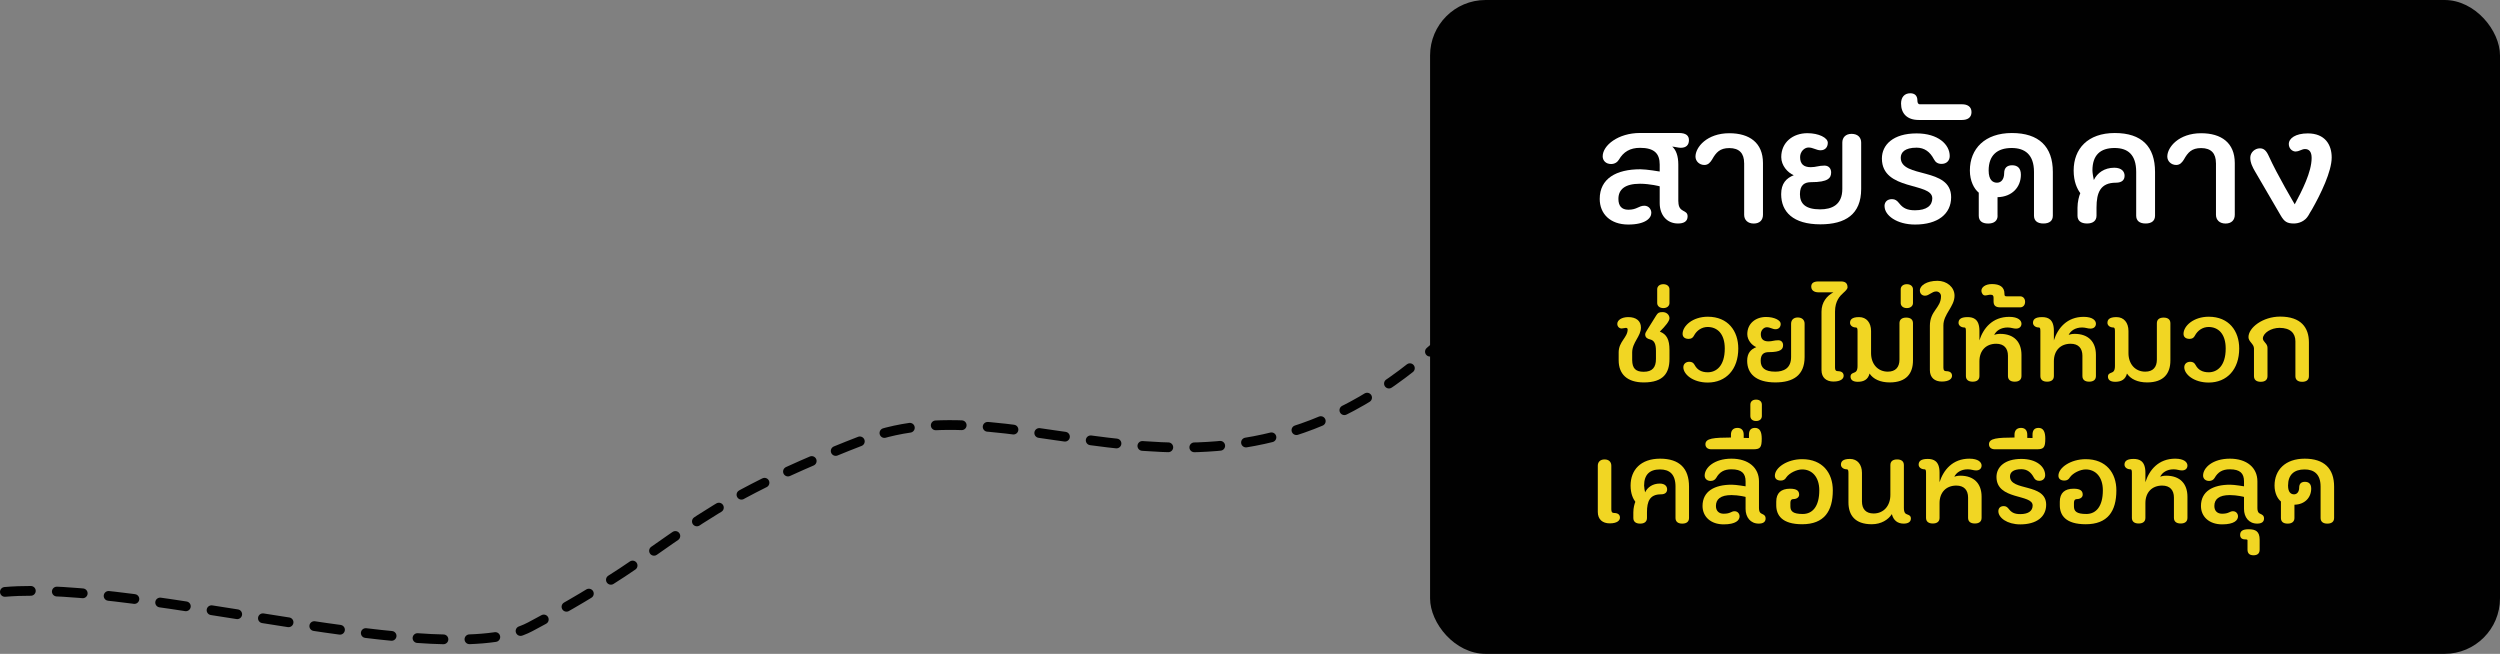 <?xml version="1.0" encoding="UTF-8"?>
<svg id="Layer_1" data-name="Layer 1" xmlns="http://www.w3.org/2000/svg" viewBox="0 0 599.34 156.75">
  <rect x="0" y="0" width="599.34" height="156.75" fill="#808080" stroke="none"/>
  <defs>
    <style>
      .cls-1 {
        fill: #fff;
      }

      .cls-2 {
        fill: #f1d623;
      }

      .cls-3 {
        fill: none;
        stroke: #010101;
        stroke-dasharray: 6.23;
        stroke-linecap: round;
        stroke-linejoin: round;
        stroke-width: 2.34px;
      }

      .cls-4 {
        fill: #010101;
      }
    </style>
  </defs>
  <g>
    <rect class="cls-4" x="342.84" width="256.5" height="156.75" rx="13.3" ry="13.3"/>
    <path class="cls-3" d="M1.17,141.9c32.88-2.83,105.35,19.29,125.93,8.37,37.87-20.1,34.22-27.15,80.23-44.93,37.89-14.64,83.35,25.1,136.21-21.67"/>
  </g>
  <g>
    <path class="cls-1" d="M402.37,48.32c0,2.84,2.21,1.8,2.21,3.55,0,1.25-.96,1.71-2.3,1.71-2.76,0-4.39-2.13-4.39-4.89v-4.01c.17,0-2.34-.63-4.72-.63-3.64,0-5.18,1.38-5.18,3.64,0,1.63.75,2.59,2.38,2.59,2.09,0,2.47-.96,3.84-.96,1.04,0,1.67.84,1.67,1.71,0,1.3-1.46,2.8-5.52,2.8-4.35,0-6.85-2.59-6.85-6.14,0-4.89,3.97-7.11,9.74-7.11,1.5,0,4.64.54,4.64.54v-1.67c0-2.63-1.29-4.01-4.72-4.01-2.38,0-3.97.96-5.06,2.84-.38.63-1.04,1.04-1.88,1.04-1.21,0-2.01-.79-2.01-1.84,0-2.63,3.72-5.6,8.94-5.6h9.32c1.76,0,2.42.67,2.42,1.71,0,1.21-.71,1.84-1.96,1.84-.58,0-1.46-.25-2.05-.29.92.79,1.46,2.26,1.46,4.3v8.86Z"/>
    <path class="cls-1" d="M418.13,39.09c0-2.3-1.13-3.59-3.55-3.59-2.26,0-3.18,1.04-4.14,2.76-.42.67-.92,1.29-1.84,1.29-1.21,0-2.13-.92-2.13-2.01,0-2.26,2.76-5.6,8.11-5.6,4.85,0,8.07,2.3,8.07,7.15v12.41c0,1.21-.75,2.09-2.21,2.09s-2.3-.88-2.3-2.09v-12.41Z"/>
    <path class="cls-1" d="M430.04,42.01c-1.5-.63-3.01-2.34-3.01-4.35,0-3.55,2.8-5.73,6.27-5.73,2.72,0,4.89,1.09,4.89,2.3,0,.96-.54,1.8-1.75,1.8-.96,0-1.8-.67-2.88-.67-.96,0-2.01.96-2.01,2.3,0,1.63.83,2.42,2.55,2.42,1.3,0,1.88-.38,3.3-.38,1.04,0,1.59.75,1.59,1.63,0,1.34-.71,2.34-4.76,2.34-1.59,0-2.72.63-2.72,2.88s1.29,3.64,4.85,3.64c2.76,0,5.31-1.04,5.31-4.89v-11.12c0-1.21.79-2.09,2.22-2.09,1.5,0,2.3.88,2.3,2.09v11.12c0,6.1-3.8,8.48-9.78,8.48-6.56,0-9.4-3.01-9.4-7.23,0-2.55,1.21-3.84,3.05-4.56Z"/>
    <path class="cls-1" d="M451.78,49.45c0-1.09.71-1.71,1.8-1.71.75,0,1.21.33,1.76,1.04.92,1.17,1.96,1.63,3.76,1.63,2.8,0,4.14-1.13,4.14-2.88,0-3.89-12.08-1.71-12.08-9.53,0-3.26,2.67-6.02,8.32-6.02,5.14,0,7.94,2.63,7.94,5.43,0,1.09-.75,1.88-1.96,1.88-.88,0-1.46-.38-1.84-1.13-.92-1.76-2.26-2.76-4.14-2.76-2.88,0-3.8,1.17-3.8,2.42,0,5.01,12.08,2.13,12.08,9.45,0,4.05-3.22,6.56-8.65,6.56-4.39,0-7.31-2.21-7.31-4.39Z"/>
    <path class="cls-1" d="M470.38,25c1.25,0,2.26.54,2.26,1.88s-1,1.88-2.26,1.88h-10.41c-2.8,0-4.22-1.59-4.22-3.93,0-1.55.84-2.47,2.21-2.47,1,0,1.71.5,1.71,1.75,0,.5.17.88.54.88h10.16Z"/>
    <path class="cls-1" d="M478.9,51.71c0,1.21-.84,1.88-2.26,1.88-1.5,0-2.26-.67-2.26-1.88v-5.52c-1.13-.92-2.13-2.8-2.13-5.31,0-5.22,3.59-8.99,10.07-8.99s9.82,3.26,9.82,9.32v10.49c0,1.21-.79,1.88-2.26,1.88s-2.26-.67-2.26-1.88v-10.49c0-4.18-2.21-5.73-5.35-5.73-3.47,0-5.52,1.75-5.52,5.39,0,2.34,1.04,2.93,2.01,2.93s1.71-.79,1.71-2.3c0-1.34.79-1.88,1.92-1.88,1.21,0,2.09.63,2.09,2.26,0,2.97-2.09,5.31-5.6,5.39v4.43Z"/>
    <path class="cls-1" d="M501.98,43.14c.79-1.67,2.51-2.93,4.89-2.93,1.8,0,2.47.96,2.47,1.92s-.58,1.67-2.09,1.67c-3.72,0-4.64,2.38-4.64,5.98v1.92c0,1.21-.84,1.88-2.26,1.88-1.5,0-2.3-.67-2.3-1.88v-1.88c0-1.46.38-2.84.67-3.51-.75-1.04-1.59-2.72-1.59-5.43,0-5.22,3.39-8.99,9.86-8.99s9.65,3.26,9.65,9.32v10.49c0,1.21-.79,1.88-2.26,1.88s-2.26-.67-2.26-1.88v-10.49c0-4.18-2.05-5.73-5.18-5.73-3.47,0-5.31,1.75-5.31,5.39,0,.54.21,1.8.33,2.26Z"/>
    <path class="cls-1" d="M531.24,39.09c0-2.3-1.13-3.59-3.55-3.59-2.26,0-3.18,1.04-4.14,2.76-.42.67-.92,1.29-1.84,1.29-1.21,0-2.13-.92-2.13-2.01,0-2.26,2.76-5.6,8.11-5.6,4.85,0,8.07,2.3,8.07,7.15v12.41c0,1.21-.75,2.09-2.21,2.09s-2.3-.88-2.3-2.09v-12.41Z"/>
    <path class="cls-1" d="M550.38,36.33c-.88,0-1.67-.75-1.67-1.8,0-1.38,1.63-2.55,4.55-2.55,4.14,0,5.73,2.72,5.73,5.77,0,3.34-2.59,8.69-4.72,12.45-.25.42-.63,1-.84,1.42-.84,1.46-2.34,1.96-3.51,1.96-1.63,0-2.3-.46-3.13-1.88l-6.19-10.62c-.54-.92-1.13-2.05-1.13-3.26,0-1.3,1.13-2.26,2.3-2.26.96,0,1.54.54,2.13,1.84,2.01,4.47,6.23,11.58,6.23,11.58,1.76-3.3,4.05-7.73,4.05-11.12,0-1.46-.59-2.13-1.59-2.13-.75,0-1.38.58-2.21.58Z"/>
    <path class="cls-2" d="M388.05,84.51c0-2.67,2.16-3.57,2.16-5.55,0-.24-.24-.36-.42-.36-.27,0-.69.15-1.02.15-.54,0-1.05-.42-1.05-1.11,0-.87,1.02-1.62,2.64-1.62,1.89,0,3.03.93,3.03,2.49,0,2.16-2.1,3.54-2.1,6v1.83c.03,1.98.84,2.79,2.76,2.79,2.1,0,2.94-1.08,2.94-3.06v-1.92c0-1.71-.39-2.55-1.44-2.79-.63-.15-1.14-.45-1.14-1.2,0-.27.21-.66.45-1.02l2.19-3.51c.39-.63.66-.81,1.53-.81.96,0,1.65.66,1.65,1.47,0,.69-.93,1.83-2.31,3.21,1.65.63,2.31,1.92,2.31,4.38v2.19c0,3.33-1.44,5.61-6.15,5.61-4.02,0-6.03-2.01-6.03-5.31v-1.86Z"/>
    <path class="cls-2" d="M397.29,72.66v-3.33c0-.63.51-1.2,1.47-1.2s1.47.57,1.47,1.2v3.33c0,.63-.51,1.2-1.47,1.2s-1.47-.57-1.47-1.2Z"/>
    <path class="cls-2" d="M413.49,83.55c0-3.51-1.77-5.16-4.11-5.16-1.38,0-2.61.81-3.27,2.07-.27.54-.66.78-1.29.78-.87,0-1.44-.42-1.44-1.2,0-1.92,2.43-4.11,6.03-4.11,4.89,0,7.32,3.45,7.32,7.62,0,5.01-2.94,8.16-7.32,8.16-3.6,0-5.85-2.01-5.85-3.66,0-.78.57-1.32,1.44-1.32.63,0,1.02.27,1.29.81.63,1.17,1.68,1.71,3.12,1.71,2.01,0,4.08-1.47,4.08-5.7Z"/>
    <path class="cls-2" d="M421.05,83.22c-1.08-.45-2.16-1.68-2.16-3.12,0-2.55,2.01-4.11,4.5-4.11,1.95,0,3.51.78,3.51,1.65,0,.69-.39,1.29-1.26,1.29-.69,0-1.29-.48-2.07-.48-.69,0-1.44.69-1.44,1.65,0,1.17.6,1.74,1.83,1.74.93,0,1.35-.27,2.37-.27.75,0,1.14.54,1.14,1.17,0,.96-.51,1.68-3.42,1.68-1.14,0-1.95.45-1.95,2.07s.93,2.61,3.48,2.61c1.98,0,3.81-.75,3.81-3.51v-7.98c0-.87.57-1.5,1.59-1.5,1.08,0,1.65.63,1.65,1.5v7.98c0,4.38-2.73,6.09-7.02,6.09-4.71,0-6.75-2.16-6.75-5.19,0-1.83.87-2.76,2.19-3.27Z"/>
    <path class="cls-2" d="M439.92,88.11c0,.66.21.87.66.87,1.05,0,1.41.51,1.41,1.11,0,.69-.66,1.38-2.46,1.38-1.68,0-2.85-.93-2.85-2.73v-14.04c0-2.25,1.29-3.78,2.85-4.62h-3.57c-1.02,0-1.74-.45-1.74-1.38,0-.75.48-1.23,1.74-1.23h5.34c.9,0,1.62.27,1.62,1.41,0,.39-.48.87-.96,1.29-.84.75-2.04,1.95-2.04,4.53v13.41Z"/>
    <path class="cls-2" d="M458.61,86.43c0,3.06-1.56,5.25-5.58,5.25-2.28,0-3.96-.81-4.83-2.13-.36,1.44-1.38,1.98-2.82,1.98-.96,0-1.74-.33-1.74-1.23,0-.63.42-.81.84-.96.39-.15.84-.36.84-1.59v-8.37c0-.66-.12-.87-.39-.87-.84,0-1.41-.51-1.41-1.11,0-.69.36-1.38,2.16-1.38s2.88,1.35,2.88,3.33v5.31c0,2.58,1.59,4.44,4.02,4.44,1.86,0,2.79-1.08,2.79-2.88v-8.73c0-.87.57-1.35,1.62-1.35s1.62.48,1.62,1.35v8.94Z"/>
    <path class="cls-2" d="M455.67,72.66v-3.33c0-.63.51-1.2,1.47-1.2s1.47.57,1.47,1.2v3.33c0,.63-.51,1.2-1.47,1.2s-1.47-.57-1.47-1.2Z"/>
    <path class="cls-2" d="M462.66,78.15c0-3.72,2.67-4.26,2.67-7.14,0-.69-.57-1.14-1.14-1.14-1.05,0-1.71,1.02-2.7,1.02-.69,0-1.23-.48-1.23-1.26,0-1.17,1.62-2.31,4.23-2.31,2.22,0,4.08,1.5,4.08,3.57,0,2.64-2.67,4.38-2.67,7.14v10.08c0,.66.21.87.66.87,1.05,0,1.41.51,1.41,1.11,0,.69-.66,1.38-2.46,1.38-1.68,0-2.85-.93-2.85-2.73v-10.59Z"/>
    <path class="cls-2" d="M481.38,85.29c0-1.8-.96-2.88-2.82-2.88-2.43,0-4.02,1.62-4.02,4.2v3.54c0,.87-.57,1.35-1.62,1.35s-1.62-.48-1.62-1.35v-10.77c0-.66-.09-.87-.36-.87-.84,0-1.41-.51-1.41-1.11,0-.69.36-1.38,2.16-1.38,1.41,0,2.85.48,2.85,3.3v2.28c.93-2.94,3.15-5.64,7.14-5.64,2.16,0,2.94.87,2.94,1.65,0,.69-.48,1.17-1.32,1.17-.63,0-1.17-.27-1.98-.27-1.68,0-2.76.81-3.24,1.77.3-.12.81-.24,1.44-.24,3.27,0,5.1,1.89,5.1,5.04v5.07c0,.87-.57,1.35-1.62,1.35s-1.62-.48-1.62-1.35v-4.86Z"/>
    <path class="cls-2" d="M477.93,71.37c0-.45-.15-.72-.75-.72-.39,0-.9.18-1.29.18-.48,0-.87-.51-.87-1.17,0-.78.93-1.56,2.52-1.56,1.83,0,3,.66,3,2.31,0,.51.09.63.54.63h3.24c.63,0,1.17.48,1.17,1.32s-.54,1.32-1.17,1.32h-4.77c-1.08,0-1.62-.39-1.62-1.41v-.9Z"/>
    <path class="cls-2" d="M499.23,85.29c0-1.8-.96-2.88-2.82-2.88-2.43,0-4.02,1.62-4.02,4.2v3.54c0,.87-.57,1.35-1.62,1.35s-1.62-.48-1.62-1.35v-10.77c0-.66-.09-.87-.36-.87-.84,0-1.41-.51-1.41-1.11,0-.69.36-1.38,2.16-1.38,1.41,0,2.85.48,2.85,3.3v2.28c.93-2.94,3.15-5.64,7.14-5.64,2.16,0,2.94.87,2.94,1.65,0,.69-.48,1.17-1.32,1.17-.63,0-1.17-.27-1.98-.27-1.68,0-2.76.81-3.24,1.77.3-.12.81-.24,1.44-.24,3.27,0,5.1,1.89,5.1,5.04v5.07c0,.87-.57,1.35-1.62,1.35s-1.62-.48-1.62-1.35v-4.86Z"/>
    <path class="cls-2" d="M520.32,86.43c0,3.06-1.56,5.25-5.58,5.25-2.28,0-3.96-.81-4.83-2.13-.36,1.44-1.38,1.98-2.82,1.98-.96,0-1.74-.33-1.74-1.23,0-.63.42-.81.84-.96.39-.15.84-.36.84-1.59v-8.37c0-.66-.12-.87-.39-.87-.84,0-1.41-.51-1.41-1.11,0-.69.36-1.38,2.16-1.38s2.88,1.35,2.88,3.33v5.31c0,2.58,1.59,4.44,4.02,4.44,1.86,0,2.79-1.08,2.79-2.88v-8.73c0-.87.57-1.35,1.62-1.35s1.62.48,1.62,1.35v8.94Z"/>
    <path class="cls-2" d="M533.58,83.55c0-3.51-1.77-5.16-4.11-5.16-1.38,0-2.61.81-3.27,2.07-.27.54-.66.78-1.29.78-.87,0-1.44-.42-1.44-1.2,0-1.92,2.43-4.11,6.03-4.11,4.89,0,7.32,3.45,7.32,7.62,0,5.01-2.94,8.16-7.32,8.16-3.6,0-5.85-2.01-5.85-3.66,0-.78.57-1.32,1.44-1.32.63,0,1.02.27,1.29.81.63,1.17,1.68,1.71,3.12,1.71,2.01,0,4.08-1.47,4.08-5.7Z"/>
    <path class="cls-2" d="M540.36,83.55c0-1.11-1.32-1.62-1.32-2.73,0-2.28,3.45-4.92,7.59-4.92,5.01,0,6.9,2.64,6.9,6.18v8.1c0,.87-.57,1.35-1.62,1.35s-1.62-.48-1.62-1.35v-8.37c0-1.92-1.2-3.21-3.81-3.21-1.98,0-3.87,1.17-3.99,2.49,0,.9,1.11,1.2,1.11,2.28v6.81c0,.87-.57,1.35-1.62,1.35s-1.62-.48-1.62-1.35v-6.63Z"/>
    <path class="cls-2" d="M383.05,111.64c0-.87.57-1.5,1.62-1.5s1.62.63,1.62,1.5v10.47c0,.66.21.87.66.87,1.05,0,1.41.51,1.41,1.11,0,.69-.66,1.38-2.46,1.38-1.68,0-2.85-.93-2.85-2.73v-11.1Z"/>
    <path class="cls-2" d="M394.39,118.03c.57-1.2,1.8-2.1,3.51-2.1,1.29,0,1.77.69,1.77,1.38s-.42,1.2-1.5,1.2c-2.67,0-3.33,1.71-3.33,4.29v1.38c0,.87-.6,1.35-1.62,1.35-1.08,0-1.65-.48-1.65-1.35v-1.35c0-1.05.27-2.04.48-2.52-.54-.75-1.14-1.95-1.14-3.9,0-3.75,2.43-6.45,7.08-6.45s6.93,2.34,6.93,6.69v7.53c0,.87-.57,1.35-1.62,1.35s-1.62-.48-1.62-1.35v-7.53c0-3-1.47-4.11-3.72-4.11-2.49,0-3.81,1.26-3.81,3.87,0,.39.15,1.29.24,1.62Z"/>
    <path class="cls-2" d="M415.84,122.56c.75,0,1.2.6,1.2,1.23,0,.93-.9,1.92-3.81,1.92-3.12,0-5.07-1.86-5.07-4.41,0-3.51,2.85-5.1,6.99-5.1,1.08,0,3.33.39,3.33.39v-1.2c0-1.89-.93-2.88-3.39-2.88-1.74,0-2.85.63-3.66,2.07-.27.45-.72.72-1.32.72-.87,0-1.44-.54-1.44-1.29,0-1.89,2.31-4.05,6.42-4.05s6.6,2.19,6.6,5.43v6.36c0,1.11.39,1.29.78,1.47.39.18.81.39.81,1.08,0,.9-.69,1.23-1.65,1.23-1.98,0-3.15-1.53-3.15-3.51v-2.88c.12,0-1.68-.45-3.39-.45-2.61,0-3.72.99-3.72,2.61,0,1.17.69,1.86,1.86,1.86,1.65,0,1.8-.6,2.61-.6Z"/>
    <path class="cls-2" d="M414.97,104.89v-.69c0-.96.51-1.62,1.56-1.62.93,0,1.5.54,1.5,1.65v.75c.48.03,1.08.03,1.26.03v-.81c0-.96.39-1.62,1.44-1.62,1.14,0,1.62.9,1.62,2.58,0,2.16-.39,2.55-2.04,2.55h-10.05c-.78,0-1.41-.39-1.41-1.2,0-1.47,2.04-1.59,6.12-1.62Z"/>
    <path class="cls-2" d="M419.62,99.73v-2.73c0-.63.42-1.2,1.38-1.2s1.38.57,1.38,1.2v2.73c0,.63-.42,1.2-1.38,1.2s-1.38-.57-1.38-1.2Z"/>
    <path class="cls-2" d="M429.22,121.39c0,1.17.6,1.83,2.97,1.83s3.96-1.86,3.96-5.67c0-3.24-1.77-5.01-4.11-5.01-1.29,0-3.06.84-3.81,1.92-.27.48-.69.75-1.29.75-.87,0-1.44-.39-1.44-1.17,0-1.92,2.94-3.96,6.54-3.96,4.89,0,7.35,3.3,7.35,7.47,0,5.01-2.07,8.13-7.35,8.13-4.86,0-6.21-2.19-6.21-4.56v-.84c0-2.1,1.17-3.12,3.3-3.12,1.71,0,2.19.57,2.19,1.44,0,.6-.57,1.05-1.41,1.05-.39,0-.69.21-.69.87v.87Z"/>
    <path class="cls-2" d="M453.55,123.25c-.87,1.35-2.55,2.43-4.83,2.43-4.02,0-5.58-2.19-5.58-5.25v-7.05c0-.66-.12-.87-.39-.87-.84,0-1.41-.51-1.41-1.11,0-.69.36-1.38,2.16-1.38s2.88,1.35,2.88,3.33v6.87c0,1.8.93,2.88,2.79,2.88,2.43,0,4.02-1.86,4.02-4.44v-7.17c0-.87.57-1.35,1.62-1.35s1.62.48,1.62,1.35v10.26c0,1.26.42,1.44.84,1.59.42.15.84.33.84.96,0,.9-.78,1.23-1.74,1.23-1.44,0-2.46-.78-2.82-2.28Z"/>
    <path class="cls-2" d="M471.82,119.29c0-1.8-.96-2.88-2.82-2.88-2.43,0-4.02,1.62-4.02,4.2v3.54c0,.87-.57,1.35-1.62,1.35s-1.62-.48-1.62-1.35v-10.77c0-.66-.09-.87-.36-.87-.84,0-1.41-.51-1.41-1.11,0-.69.36-1.38,2.16-1.38,1.41,0,2.85.48,2.85,3.3v2.28c.93-2.94,3.15-5.64,7.14-5.64,2.16,0,2.94.87,2.94,1.65,0,.69-.48,1.17-1.32,1.17-.63,0-1.17-.27-1.98-.27-1.68,0-2.76.81-3.24,1.77.3-.12.81-.24,1.44-.24,3.27,0,5.1,1.89,5.1,5.04v5.07c0,.87-.57,1.35-1.62,1.35s-1.62-.48-1.62-1.35v-4.86Z"/>
    <path class="cls-2" d="M479.08,122.56c0-.78.51-1.23,1.29-1.23.54,0,.87.24,1.26.75.66.84,1.41,1.17,2.7,1.17,2.01,0,2.97-.81,2.97-2.07,0-2.79-8.67-1.23-8.67-6.84,0-2.34,1.92-4.32,5.97-4.32,3.69,0,5.7,1.89,5.7,3.9,0,.78-.54,1.35-1.41,1.35-.63,0-1.05-.27-1.32-.81-.66-1.26-1.62-1.98-2.97-1.98-2.07,0-2.73.84-2.73,1.74,0,3.6,8.67,1.53,8.67,6.78,0,2.91-2.31,4.71-6.21,4.71-3.15,0-5.25-1.59-5.25-3.15Z"/>
    <path class="cls-2" d="M482.95,104.89v-.69c0-.96.51-1.62,1.56-1.62.93,0,1.5.54,1.5,1.65v.75c.48.03,1.08.03,1.26.03v-.81c0-.96.39-1.62,1.44-1.62,1.14,0,1.62.9,1.62,2.58,0,2.16-.39,2.55-2.04,2.55h-10.05c-.78,0-1.41-.39-1.41-1.2,0-1.47,2.04-1.59,6.12-1.62Z"/>
    <path class="cls-2" d="M497.2,121.39c0,1.17.6,1.83,2.97,1.83s3.96-1.86,3.96-5.67c0-3.24-1.77-5.01-4.11-5.01-1.29,0-3.06.84-3.81,1.92-.27.48-.69.75-1.29.75-.87,0-1.44-.39-1.44-1.17,0-1.92,2.94-3.96,6.54-3.96,4.89,0,7.35,3.3,7.35,7.47,0,5.01-2.07,8.13-7.35,8.13-4.86,0-6.21-2.19-6.21-4.56v-.84c0-2.1,1.17-3.12,3.3-3.12,1.71,0,2.19.57,2.19,1.44,0,.6-.57,1.05-1.41,1.05-.39,0-.69.21-.69.87v.87Z"/>
    <path class="cls-2" d="M521.17,119.29c0-1.8-.96-2.88-2.82-2.88-2.43,0-4.02,1.62-4.02,4.2v3.54c0,.87-.57,1.35-1.62,1.35s-1.62-.48-1.62-1.35v-10.77c0-.66-.09-.87-.36-.87-.84,0-1.41-.51-1.41-1.11,0-.69.36-1.38,2.16-1.38,1.41,0,2.85.48,2.85,3.3v2.28c.93-2.94,3.15-5.64,7.14-5.64,2.16,0,2.94.87,2.94,1.65,0,.69-.48,1.17-1.32,1.17-.63,0-1.17-.27-1.98-.27-1.68,0-2.76.81-3.24,1.77.3-.12.81-.24,1.44-.24,3.27,0,5.1,1.89,5.1,5.04v5.07c0,.87-.57,1.35-1.62,1.35s-1.62-.48-1.62-1.35v-4.86Z"/>
    <path class="cls-2" d="M535.33,122.56c.75,0,1.2.6,1.2,1.23,0,.93-.9,1.92-3.81,1.92-3.12,0-5.07-1.86-5.07-4.41,0-3.51,2.85-5.1,6.99-5.1,1.08,0,3.33.39,3.33.39v-1.2c0-1.89-.93-2.88-3.39-2.88-1.74,0-2.85.63-3.66,2.07-.27.45-.72.72-1.32.72-.87,0-1.44-.54-1.44-1.29,0-1.89,2.31-4.05,6.42-4.05s6.6,2.19,6.6,5.43v6.36c0,1.11.39,1.29.78,1.47.39.18.81.39.81,1.08,0,.9-.69,1.23-1.65,1.23-1.98,0-3.15-1.53-3.15-3.51v-2.88c.12,0-1.68-.45-3.39-.45-2.61,0-3.72.99-3.72,2.61,0,1.17.69,1.86,1.86,1.86,1.65,0,1.8-.6,2.61-.6Z"/>
    <path class="cls-2" d="M538.81,129.55c0-.18-.12-.24-.57-.24-.84,0-1.2-.42-1.2-1.08,0-.9.6-1.35,2.01-1.35,1.68,0,2.67.48,2.67,2.52v2.37c0,.87-.48,1.35-1.47,1.35s-1.44-.48-1.44-1.35v-2.22Z"/>
    <path class="cls-2" d="M550.06,124.18c0,.87-.6,1.35-1.62,1.35-1.08,0-1.62-.48-1.62-1.35v-3.96c-.81-.66-1.53-2.01-1.53-3.81,0-3.75,2.58-6.45,7.23-6.45s7.05,2.34,7.05,6.69v7.53c0,.87-.57,1.35-1.62,1.35s-1.62-.48-1.62-1.35v-7.53c0-3-1.59-4.11-3.84-4.11-2.49,0-3.96,1.26-3.96,3.87,0,1.68.75,2.1,1.44,2.1s1.23-.57,1.23-1.65c0-.96.57-1.35,1.38-1.35.87,0,1.5.45,1.5,1.62,0,2.13-1.5,3.81-4.02,3.87v3.18Z"/>
  </g>
</svg>